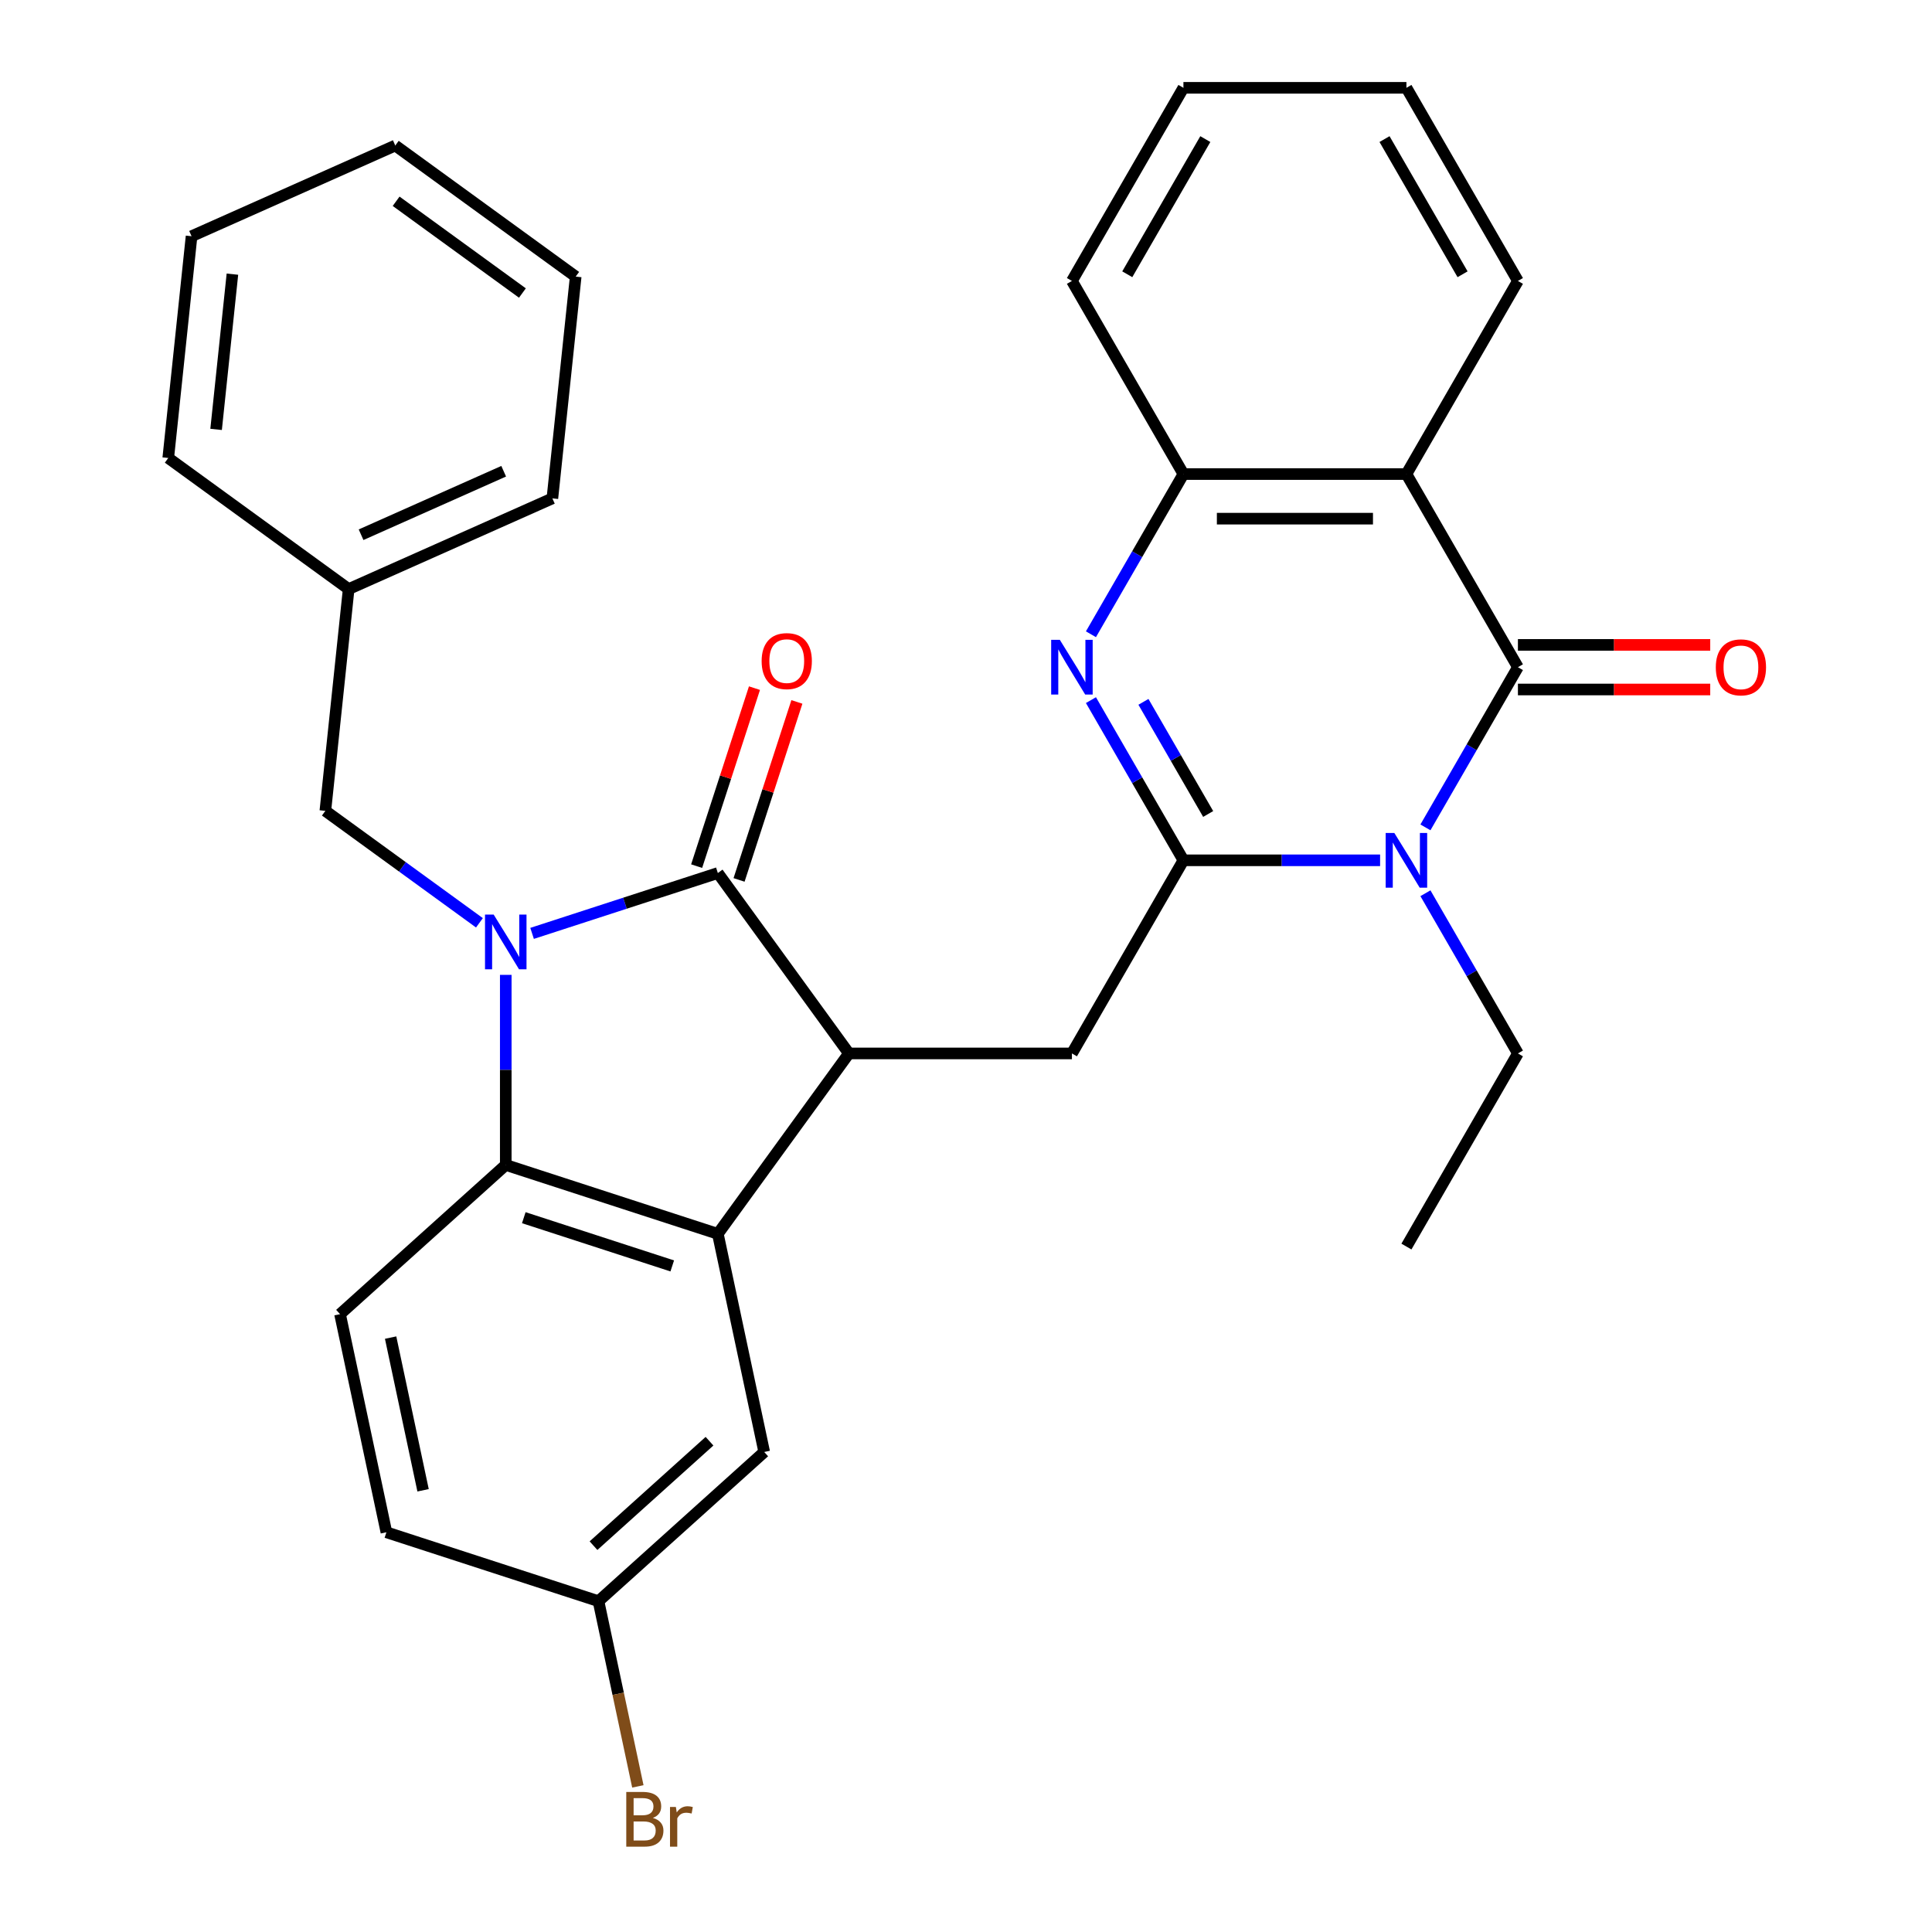 <?xml version='1.0' encoding='iso-8859-1'?>
<svg version='1.1' baseProfile='full'
              xmlns='http://www.w3.org/2000/svg'
                      xmlns:rdkit='http://www.rdkit.org/xml'
                      xmlns:xlink='http://www.w3.org/1999/xlink'
                  xml:space='preserve'
width='1000px' height='1000px' viewBox='0 0 1000 1000'>
<!-- END OF HEADER -->
<rect style='opacity:1.0;fill:#FFFFFF;stroke:none' width='1000' height='1000' x='0' y='0'> </rect>
<path class='bond-2' d='M 275.407,483.117 L 323.481,467.497' style='fill:none;fill-rule:evenodd;stroke:#0000FF;stroke-width:6px;stroke-linecap:butt;stroke-linejoin:miter;stroke-opacity:1' />
<path class='bond-2' d='M 323.481,467.497 L 371.556,451.877' style='fill:none;fill-rule:evenodd;stroke:#000000;stroke-width:6px;stroke-linecap:butt;stroke-linejoin:miter;stroke-opacity:1' />
<path class='bond-6' d='M 261.781,504.59 L 261.781,553.78' style='fill:none;fill-rule:evenodd;stroke:#0000FF;stroke-width:6px;stroke-linecap:butt;stroke-linejoin:miter;stroke-opacity:1' />
<path class='bond-6' d='M 261.781,553.78 L 261.781,602.969' style='fill:none;fill-rule:evenodd;stroke:#000000;stroke-width:6px;stroke-linecap:butt;stroke-linejoin:miter;stroke-opacity:1' />
<path class='bond-11' d='M 248.155,477.645 L 208.278,448.672' style='fill:none;fill-rule:evenodd;stroke:#0000FF;stroke-width:6px;stroke-linecap:butt;stroke-linejoin:miter;stroke-opacity:1' />
<path class='bond-11' d='M 208.278,448.672 L 168.401,419.7' style='fill:none;fill-rule:evenodd;stroke:#000000;stroke-width:6px;stroke-linecap:butt;stroke-linejoin:miter;stroke-opacity:1' />
<path class='bond-0' d='M 612.538,445.296 L 554.825,545.257' style='fill:none;fill-rule:evenodd;stroke:#000000;stroke-width:6px;stroke-linecap:butt;stroke-linejoin:miter;stroke-opacity:1' />
<path class='bond-1' d='M 612.538,445.296 L 663.437,445.296' style='fill:none;fill-rule:evenodd;stroke:#000000;stroke-width:6px;stroke-linecap:butt;stroke-linejoin:miter;stroke-opacity:1' />
<path class='bond-1' d='M 663.437,445.296 L 714.336,445.296' style='fill:none;fill-rule:evenodd;stroke:#0000FF;stroke-width:6px;stroke-linecap:butt;stroke-linejoin:miter;stroke-opacity:1' />
<path class='bond-5' d='M 612.538,445.296 L 588.602,403.839' style='fill:none;fill-rule:evenodd;stroke:#000000;stroke-width:6px;stroke-linecap:butt;stroke-linejoin:miter;stroke-opacity:1' />
<path class='bond-5' d='M 588.602,403.839 L 564.667,362.382' style='fill:none;fill-rule:evenodd;stroke:#0000FF;stroke-width:6px;stroke-linecap:butt;stroke-linejoin:miter;stroke-opacity:1' />
<path class='bond-5' d='M 625.349,421.317 L 608.594,392.296' style='fill:none;fill-rule:evenodd;stroke:#000000;stroke-width:6px;stroke-linecap:butt;stroke-linejoin:miter;stroke-opacity:1' />
<path class='bond-5' d='M 608.594,392.296 L 591.839,363.276' style='fill:none;fill-rule:evenodd;stroke:#0000FF;stroke-width:6px;stroke-linecap:butt;stroke-linejoin:miter;stroke-opacity:1' />
<path class='bond-3' d='M 737.803,428.251 L 761.739,386.793' style='fill:none;fill-rule:evenodd;stroke:#0000FF;stroke-width:6px;stroke-linecap:butt;stroke-linejoin:miter;stroke-opacity:1' />
<path class='bond-3' d='M 761.739,386.793 L 785.674,345.336' style='fill:none;fill-rule:evenodd;stroke:#000000;stroke-width:6px;stroke-linecap:butt;stroke-linejoin:miter;stroke-opacity:1' />
<path class='bond-16' d='M 737.803,462.342 L 761.739,503.799' style='fill:none;fill-rule:evenodd;stroke:#0000FF;stroke-width:6px;stroke-linecap:butt;stroke-linejoin:miter;stroke-opacity:1' />
<path class='bond-16' d='M 761.739,503.799 L 785.674,545.257' style='fill:none;fill-rule:evenodd;stroke:#000000;stroke-width:6px;stroke-linecap:butt;stroke-linejoin:miter;stroke-opacity:1' />
<path class='bond-4' d='M 371.556,451.877 L 439.401,545.257' style='fill:none;fill-rule:evenodd;stroke:#000000;stroke-width:6px;stroke-linecap:butt;stroke-linejoin:miter;stroke-opacity:1' />
<path class='bond-13' d='M 382.534,455.443 L 397.501,409.379' style='fill:none;fill-rule:evenodd;stroke:#000000;stroke-width:6px;stroke-linecap:butt;stroke-linejoin:miter;stroke-opacity:1' />
<path class='bond-13' d='M 397.501,409.379 L 412.468,363.314' style='fill:none;fill-rule:evenodd;stroke:#FF0000;stroke-width:6px;stroke-linecap:butt;stroke-linejoin:miter;stroke-opacity:1' />
<path class='bond-13' d='M 360.579,448.31 L 375.546,402.245' style='fill:none;fill-rule:evenodd;stroke:#000000;stroke-width:6px;stroke-linecap:butt;stroke-linejoin:miter;stroke-opacity:1' />
<path class='bond-13' d='M 375.546,402.245 L 390.513,356.18' style='fill:none;fill-rule:evenodd;stroke:#FF0000;stroke-width:6px;stroke-linecap:butt;stroke-linejoin:miter;stroke-opacity:1' />
<path class='bond-14' d='M 785.674,356.878 L 835.444,356.878' style='fill:none;fill-rule:evenodd;stroke:#000000;stroke-width:6px;stroke-linecap:butt;stroke-linejoin:miter;stroke-opacity:1' />
<path class='bond-14' d='M 835.444,356.878 L 885.213,356.878' style='fill:none;fill-rule:evenodd;stroke:#FF0000;stroke-width:6px;stroke-linecap:butt;stroke-linejoin:miter;stroke-opacity:1' />
<path class='bond-14' d='M 785.674,333.793 L 835.444,333.793' style='fill:none;fill-rule:evenodd;stroke:#000000;stroke-width:6px;stroke-linecap:butt;stroke-linejoin:miter;stroke-opacity:1' />
<path class='bond-14' d='M 835.444,333.793 L 885.213,333.793' style='fill:none;fill-rule:evenodd;stroke:#FF0000;stroke-width:6px;stroke-linecap:butt;stroke-linejoin:miter;stroke-opacity:1' />
<path class='bond-34' d='M 785.674,345.336 L 727.962,245.375' style='fill:none;fill-rule:evenodd;stroke:#000000;stroke-width:6px;stroke-linecap:butt;stroke-linejoin:miter;stroke-opacity:1' />
<path class='bond-9' d='M 439.401,545.257 L 554.825,545.257' style='fill:none;fill-rule:evenodd;stroke:#000000;stroke-width:6px;stroke-linecap:butt;stroke-linejoin:miter;stroke-opacity:1' />
<path class='bond-31' d='M 439.401,545.257 L 371.556,638.637' style='fill:none;fill-rule:evenodd;stroke:#000000;stroke-width:6px;stroke-linecap:butt;stroke-linejoin:miter;stroke-opacity:1' />
<path class='bond-10' d='M 564.667,328.29 L 588.602,286.833' style='fill:none;fill-rule:evenodd;stroke:#0000FF;stroke-width:6px;stroke-linecap:butt;stroke-linejoin:miter;stroke-opacity:1' />
<path class='bond-10' d='M 588.602,286.833 L 612.538,245.375' style='fill:none;fill-rule:evenodd;stroke:#000000;stroke-width:6px;stroke-linecap:butt;stroke-linejoin:miter;stroke-opacity:1' />
<path class='bond-7' d='M 261.781,602.969 L 371.556,638.637' style='fill:none;fill-rule:evenodd;stroke:#000000;stroke-width:6px;stroke-linecap:butt;stroke-linejoin:miter;stroke-opacity:1' />
<path class='bond-7' d='M 271.114,630.274 L 347.956,655.242' style='fill:none;fill-rule:evenodd;stroke:#000000;stroke-width:6px;stroke-linecap:butt;stroke-linejoin:miter;stroke-opacity:1' />
<path class='bond-12' d='M 261.781,602.969 L 176.004,680.203' style='fill:none;fill-rule:evenodd;stroke:#000000;stroke-width:6px;stroke-linecap:butt;stroke-linejoin:miter;stroke-opacity:1' />
<path class='bond-15' d='M 371.556,638.637 L 395.554,751.539' style='fill:none;fill-rule:evenodd;stroke:#000000;stroke-width:6px;stroke-linecap:butt;stroke-linejoin:miter;stroke-opacity:1' />
<path class='bond-8' d='M 727.962,245.375 L 612.538,245.375' style='fill:none;fill-rule:evenodd;stroke:#000000;stroke-width:6px;stroke-linecap:butt;stroke-linejoin:miter;stroke-opacity:1' />
<path class='bond-8' d='M 710.648,268.46 L 629.851,268.46' style='fill:none;fill-rule:evenodd;stroke:#000000;stroke-width:6px;stroke-linecap:butt;stroke-linejoin:miter;stroke-opacity:1' />
<path class='bond-19' d='M 727.962,245.375 L 785.674,145.415' style='fill:none;fill-rule:evenodd;stroke:#000000;stroke-width:6px;stroke-linecap:butt;stroke-linejoin:miter;stroke-opacity:1' />
<path class='bond-22' d='M 612.538,245.375 L 554.825,145.415' style='fill:none;fill-rule:evenodd;stroke:#000000;stroke-width:6px;stroke-linecap:butt;stroke-linejoin:miter;stroke-opacity:1' />
<path class='bond-20' d='M 168.401,419.7 L 180.466,304.908' style='fill:none;fill-rule:evenodd;stroke:#000000;stroke-width:6px;stroke-linecap:butt;stroke-linejoin:miter;stroke-opacity:1' />
<path class='bond-18' d='M 176.004,680.203 L 200.002,793.105' style='fill:none;fill-rule:evenodd;stroke:#000000;stroke-width:6px;stroke-linecap:butt;stroke-linejoin:miter;stroke-opacity:1' />
<path class='bond-18' d='M 202.184,692.339 L 218.983,771.37' style='fill:none;fill-rule:evenodd;stroke:#000000;stroke-width:6px;stroke-linecap:butt;stroke-linejoin:miter;stroke-opacity:1' />
<path class='bond-32' d='M 395.554,751.539 L 309.777,828.773' style='fill:none;fill-rule:evenodd;stroke:#000000;stroke-width:6px;stroke-linecap:butt;stroke-linejoin:miter;stroke-opacity:1' />
<path class='bond-32' d='M 367.241,745.969 L 307.197,800.033' style='fill:none;fill-rule:evenodd;stroke:#000000;stroke-width:6px;stroke-linecap:butt;stroke-linejoin:miter;stroke-opacity:1' />
<path class='bond-25' d='M 785.674,545.257 L 727.962,645.217' style='fill:none;fill-rule:evenodd;stroke:#000000;stroke-width:6px;stroke-linecap:butt;stroke-linejoin:miter;stroke-opacity:1' />
<path class='bond-17' d='M 309.777,828.773 L 200.002,793.105' style='fill:none;fill-rule:evenodd;stroke:#000000;stroke-width:6px;stroke-linecap:butt;stroke-linejoin:miter;stroke-opacity:1' />
<path class='bond-21' d='M 309.777,828.773 L 319.965,876.701' style='fill:none;fill-rule:evenodd;stroke:#000000;stroke-width:6px;stroke-linecap:butt;stroke-linejoin:miter;stroke-opacity:1' />
<path class='bond-21' d='M 319.965,876.701 L 330.152,924.63' style='fill:none;fill-rule:evenodd;stroke:#7F4C19;stroke-width:6px;stroke-linecap:butt;stroke-linejoin:miter;stroke-opacity:1' />
<path class='bond-35' d='M 785.674,145.415 L 727.962,45.455' style='fill:none;fill-rule:evenodd;stroke:#000000;stroke-width:6px;stroke-linecap:butt;stroke-linejoin:miter;stroke-opacity:1' />
<path class='bond-35' d='M 757.025,141.963 L 716.627,71.991' style='fill:none;fill-rule:evenodd;stroke:#000000;stroke-width:6px;stroke-linecap:butt;stroke-linejoin:miter;stroke-opacity:1' />
<path class='bond-23' d='M 180.466,304.908 L 285.911,257.96' style='fill:none;fill-rule:evenodd;stroke:#000000;stroke-width:6px;stroke-linecap:butt;stroke-linejoin:miter;stroke-opacity:1' />
<path class='bond-23' d='M 186.893,276.777 L 260.705,243.913' style='fill:none;fill-rule:evenodd;stroke:#000000;stroke-width:6px;stroke-linecap:butt;stroke-linejoin:miter;stroke-opacity:1' />
<path class='bond-24' d='M 180.466,304.908 L 87.086,237.063' style='fill:none;fill-rule:evenodd;stroke:#000000;stroke-width:6px;stroke-linecap:butt;stroke-linejoin:miter;stroke-opacity:1' />
<path class='bond-27' d='M 554.825,145.415 L 612.538,45.455' style='fill:none;fill-rule:evenodd;stroke:#000000;stroke-width:6px;stroke-linecap:butt;stroke-linejoin:miter;stroke-opacity:1' />
<path class='bond-27' d='M 583.474,141.963 L 623.873,71.991' style='fill:none;fill-rule:evenodd;stroke:#000000;stroke-width:6px;stroke-linecap:butt;stroke-linejoin:miter;stroke-opacity:1' />
<path class='bond-28' d='M 285.911,257.96 L 297.976,143.168' style='fill:none;fill-rule:evenodd;stroke:#000000;stroke-width:6px;stroke-linecap:butt;stroke-linejoin:miter;stroke-opacity:1' />
<path class='bond-29' d='M 87.086,237.063 L 99.151,122.271' style='fill:none;fill-rule:evenodd;stroke:#000000;stroke-width:6px;stroke-linecap:butt;stroke-linejoin:miter;stroke-opacity:1' />
<path class='bond-29' d='M 111.854,222.257 L 120.299,141.903' style='fill:none;fill-rule:evenodd;stroke:#000000;stroke-width:6px;stroke-linecap:butt;stroke-linejoin:miter;stroke-opacity:1' />
<path class='bond-26' d='M 727.962,45.455 L 612.538,45.455' style='fill:none;fill-rule:evenodd;stroke:#000000;stroke-width:6px;stroke-linecap:butt;stroke-linejoin:miter;stroke-opacity:1' />
<path class='bond-33' d='M 297.976,143.168 L 204.596,75.324' style='fill:none;fill-rule:evenodd;stroke:#000000;stroke-width:6px;stroke-linecap:butt;stroke-linejoin:miter;stroke-opacity:1' />
<path class='bond-33' d='M 270.4,151.668 L 205.034,104.176' style='fill:none;fill-rule:evenodd;stroke:#000000;stroke-width:6px;stroke-linecap:butt;stroke-linejoin:miter;stroke-opacity:1' />
<path class='bond-30' d='M 99.151,122.271 L 204.596,75.324' style='fill:none;fill-rule:evenodd;stroke:#000000;stroke-width:6px;stroke-linecap:butt;stroke-linejoin:miter;stroke-opacity:1' />
<path  class='atom-0' d='M 255.521 473.385
L 264.801 488.385
Q 265.721 489.865, 267.201 492.545
Q 268.681 495.225, 268.761 495.385
L 268.761 473.385
L 272.521 473.385
L 272.521 501.705
L 268.641 501.705
L 258.681 485.305
Q 257.521 483.385, 256.281 481.185
Q 255.081 478.985, 254.721 478.305
L 254.721 501.705
L 251.041 501.705
L 251.041 473.385
L 255.521 473.385
' fill='#0000FF'/>
<path  class='atom-2' d='M 721.702 431.136
L 730.982 446.136
Q 731.902 447.616, 733.382 450.296
Q 734.862 452.976, 734.942 453.136
L 734.942 431.136
L 738.702 431.136
L 738.702 459.456
L 734.822 459.456
L 724.862 443.056
Q 723.702 441.136, 722.462 438.936
Q 721.262 436.736, 720.902 436.056
L 720.902 459.456
L 717.222 459.456
L 717.222 431.136
L 721.702 431.136
' fill='#0000FF'/>
<path  class='atom-6' d='M 548.565 331.176
L 557.845 346.176
Q 558.765 347.656, 560.245 350.336
Q 561.725 353.016, 561.805 353.176
L 561.805 331.176
L 565.565 331.176
L 565.565 359.496
L 561.685 359.496
L 551.725 343.096
Q 550.565 341.176, 549.325 338.976
Q 548.125 336.776, 547.765 336.096
L 547.765 359.496
L 544.085 359.496
L 544.085 331.176
L 548.565 331.176
' fill='#0000FF'/>
<path  class='atom-14' d='M 394.224 342.181
Q 394.224 335.381, 397.584 331.581
Q 400.944 327.781, 407.224 327.781
Q 413.504 327.781, 416.864 331.581
Q 420.224 335.381, 420.224 342.181
Q 420.224 349.061, 416.824 352.981
Q 413.424 356.861, 407.224 356.861
Q 400.984 356.861, 397.584 352.981
Q 394.224 349.101, 394.224 342.181
M 407.224 353.661
Q 411.544 353.661, 413.864 350.781
Q 416.224 347.861, 416.224 342.181
Q 416.224 336.621, 413.864 333.821
Q 411.544 330.981, 407.224 330.981
Q 402.904 330.981, 400.544 333.781
Q 398.224 336.581, 398.224 342.181
Q 398.224 347.901, 400.544 350.781
Q 402.904 353.661, 407.224 353.661
' fill='#FF0000'/>
<path  class='atom-15' d='M 888.099 345.416
Q 888.099 338.616, 891.459 334.816
Q 894.819 331.016, 901.099 331.016
Q 907.379 331.016, 910.739 334.816
Q 914.099 338.616, 914.099 345.416
Q 914.099 352.296, 910.699 356.216
Q 907.299 360.096, 901.099 360.096
Q 894.859 360.096, 891.459 356.216
Q 888.099 352.336, 888.099 345.416
M 901.099 356.896
Q 905.419 356.896, 907.739 354.016
Q 910.099 351.096, 910.099 345.416
Q 910.099 339.856, 907.739 337.056
Q 905.419 334.216, 901.099 334.216
Q 896.779 334.216, 894.419 337.016
Q 892.099 339.816, 892.099 345.416
Q 892.099 351.136, 894.419 354.016
Q 896.779 356.896, 901.099 356.896
' fill='#FF0000'/>
<path  class='atom-22' d='M 337.915 940.955
Q 340.635 941.715, 341.995 943.395
Q 343.395 945.035, 343.395 947.475
Q 343.395 951.395, 340.875 953.635
Q 338.395 955.835, 333.675 955.835
L 324.155 955.835
L 324.155 927.515
L 332.515 927.515
Q 337.355 927.515, 339.795 929.475
Q 342.235 931.435, 342.235 935.035
Q 342.235 939.315, 337.915 940.955
M 327.955 930.715
L 327.955 939.595
L 332.515 939.595
Q 335.315 939.595, 336.755 938.475
Q 338.235 937.315, 338.235 935.035
Q 338.235 930.715, 332.515 930.715
L 327.955 930.715
M 333.675 952.635
Q 336.435 952.635, 337.915 951.315
Q 339.395 949.995, 339.395 947.475
Q 339.395 945.155, 337.755 943.995
Q 336.155 942.795, 333.075 942.795
L 327.955 942.795
L 327.955 952.635
L 333.675 952.635
' fill='#7F4C19'/>
<path  class='atom-22' d='M 349.835 935.275
L 350.275 938.115
Q 352.435 934.915, 355.955 934.915
Q 357.075 934.915, 358.595 935.315
L 357.995 938.675
Q 356.275 938.275, 355.315 938.275
Q 353.635 938.275, 352.515 938.955
Q 351.435 939.595, 350.555 941.155
L 350.555 955.835
L 346.795 955.835
L 346.795 935.275
L 349.835 935.275
' fill='#7F4C19'/>
</svg>
